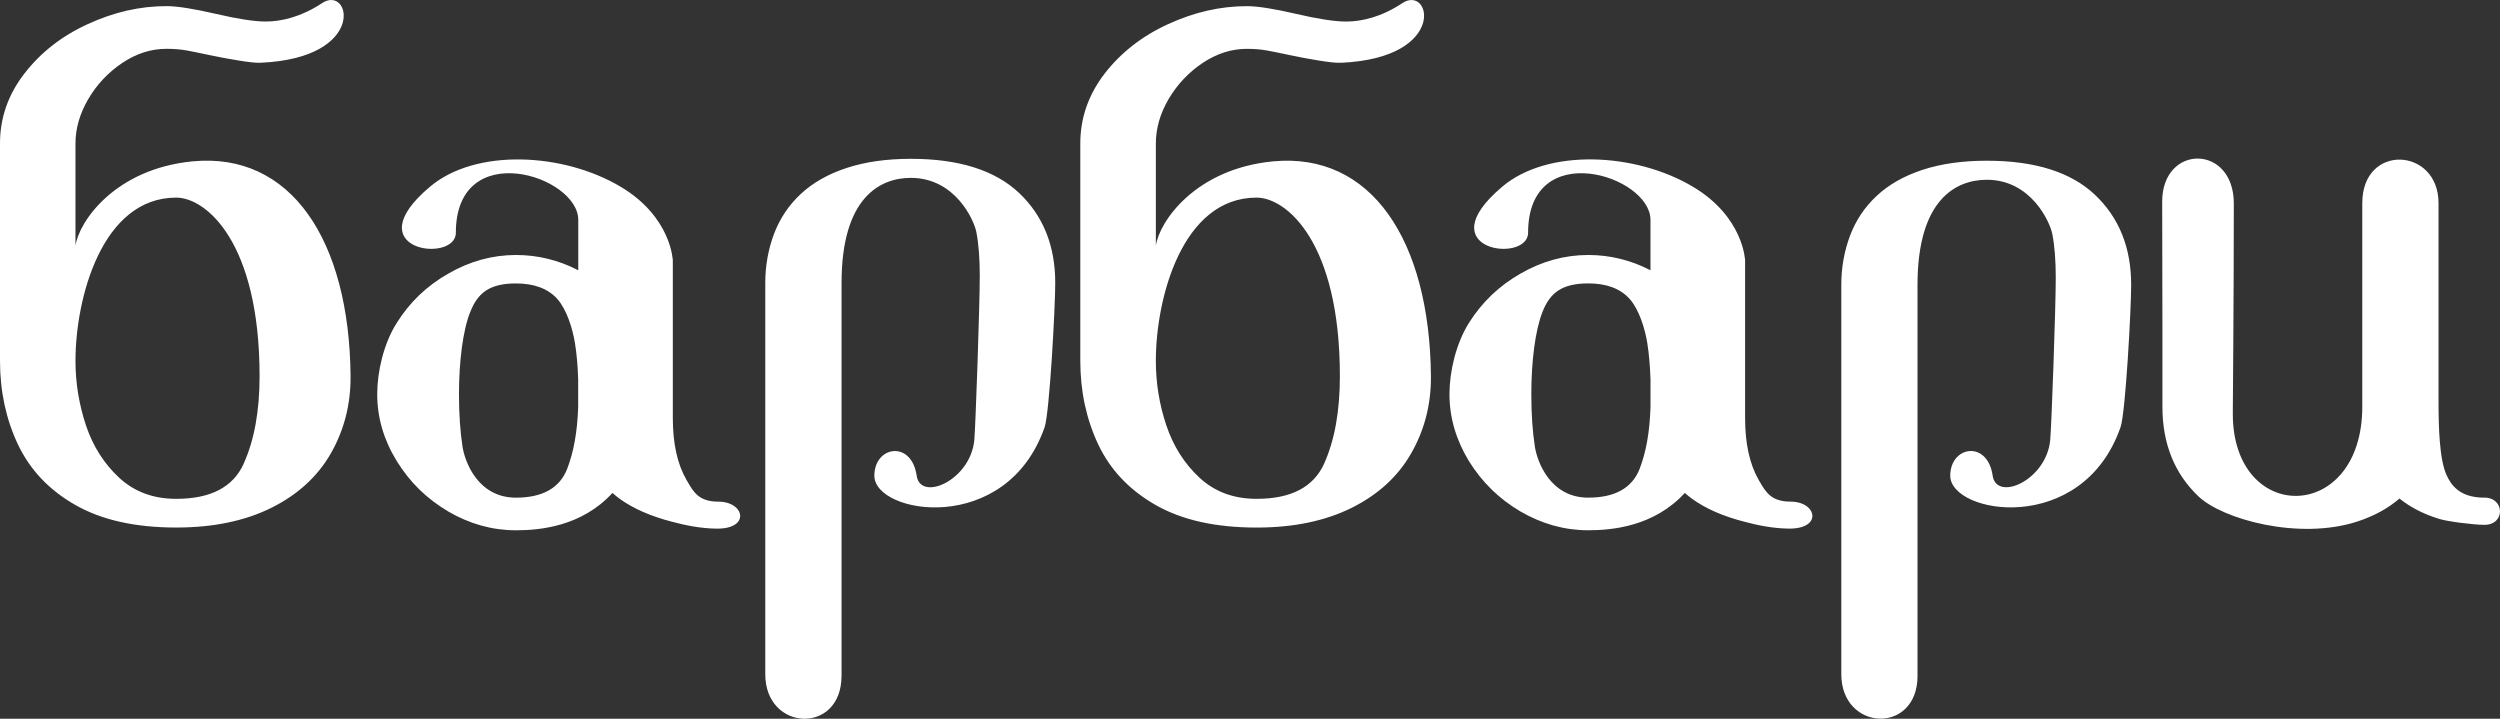 <?xml version="1.0" encoding="UTF-8"?> <svg xmlns="http://www.w3.org/2000/svg" width="560" height="161" viewBox="0 0 560 161" fill="none"><rect x="0" y="0" width="560" height="161" fill="#333333" stroke="none"/><path fill-rule="evenodd" clip-rule="evenodd" d="M39.47 111.74C47.168 111.74 52.225 109.123 54.587 103.869L54.579 103.862C56.955 98.616 58.146 92.082 58.146 84.269C58.146 54.224 46.148 44.264 39.47 44.264C22.806 44.264 16.907 66.836 16.907 80.814C16.907 85.748 17.691 90.561 19.247 95.253C20.809 99.938 23.291 103.848 26.68 106.998C30.09 110.161 34.341 111.74 39.47 111.74ZM78.527 84.269C78.577 90.639 77.05 96.426 74.09 101.594C71.115 106.763 66.692 110.808 60.786 113.752C54.879 116.688 47.774 118.167 39.477 118.167C30.368 118.167 22.863 116.51 16.957 113.161C11.05 109.82 6.748 105.284 4.045 99.611C1.355 93.93 0 87.674 0 80.814V32.135C0 26.412 1.819 21.18 5.471 16.473C9.103 11.767 13.832 8.063 19.653 5.404C25.474 2.716 31.338 1.373 37.28 1.373C39.691 1.373 43.387 1.956 48.33 3.1C53.253 4.252 56.991 4.821 59.523 4.821C63.054 4.821 67.477 3.79 72.157 0.69C78.527 -3.533 82.415 12.961 58.474 14.049C57.233 14.12 55.535 13.892 53.345 13.537C51.162 13.188 49.079 12.79 47.082 12.371C46.878 12.328 46.677 12.286 46.479 12.244C44.739 11.879 43.237 11.563 41.989 11.333C40.569 11.063 39.007 10.935 37.288 10.935C33.828 10.935 30.539 11.994 27.372 14.106C24.24 16.224 21.693 18.912 19.782 22.175C17.87 25.445 16.907 28.765 16.907 32.135V55.02C17.713 49.603 25.752 37.837 43.123 36.145C65.173 34.005 78.27 53.805 78.527 84.269ZM296.603 103.869C294.213 109.123 289.191 111.74 281.472 111.74C276.343 111.74 272.092 110.161 268.682 106.998C265.293 103.848 262.818 99.938 261.249 95.253C259.679 90.561 258.909 85.748 258.909 80.814C258.909 66.836 264.794 44.264 281.472 44.264C288.164 44.264 300.134 54.224 300.134 84.269C300.134 92.082 298.964 98.615 296.603 103.862V103.869ZM285.103 36.152C267.754 37.844 259.701 49.61 258.909 55.028V32.142C258.909 28.772 259.858 25.452 261.769 22.182C263.695 18.919 266.228 16.231 269.374 14.113C272.541 12.001 275.844 10.942 279.29 10.942C281.016 10.942 282.578 11.07 283.969 11.34C285.133 11.551 286.486 11.834 288.051 12.162C288.386 12.232 288.73 12.304 289.084 12.378C291.06 12.797 293.157 13.196 295.333 13.544C297.516 13.899 299.242 14.127 300.476 14.056C324.424 12.968 320.536 -3.526 314.13 0.697C309.479 3.797 305.042 4.828 301.532 4.828C299.007 4.828 295.247 4.259 290.325 3.107C285.396 1.963 281.715 1.38 279.29 1.38C273.369 1.38 267.483 2.723 261.648 5.411C255.827 8.07 251.097 11.774 247.445 16.48C243.814 21.187 241.988 26.419 241.988 32.142V80.821C241.988 87.681 243.35 93.938 246.033 99.618C248.736 105.291 253.038 109.827 258.944 113.169C264.851 116.517 272.37 118.174 281.472 118.174C289.769 118.174 296.86 116.695 302.766 113.759C308.673 110.815 313.11 106.77 316.071 101.602C319.052 96.433 320.579 90.646 320.529 84.276C320.251 53.812 307.168 34.012 285.103 36.152ZM105.35 69.851C107.019 65.614 109.673 63.488 115.572 63.488C119.667 63.488 122.784 64.654 124.882 67.014C126.929 69.353 128.256 73.548 128.791 76.847C129.183 79.271 129.419 81.994 129.511 85.015V91.165C129.311 96.902 128.491 101.253 127.064 104.979C125.395 109.308 121.543 111.477 115.565 111.477C107.026 111.477 104.101 103.386 103.602 100.016C103.088 96.696 102.81 92.786 102.81 88.307C102.81 81.198 103.638 74.102 105.343 69.844L105.35 69.851ZM100.413 114.576C105.2 117.363 110.243 118.785 115.579 118.785C120.887 118.785 130.296 117.953 137.194 110.417L137.294 110.504L137.294 110.504L137.295 110.504L137.295 110.504L137.295 110.504L137.295 110.505C137.745 110.894 138.187 111.276 138.678 111.64C141.81 113.922 145.804 115.657 150.605 116.887C153.323 117.619 156.805 118.366 160.471 118.415C168.168 118.522 166.82 112.372 160.921 112.372C156.604 112.372 155.387 110.276 154.019 107.92C153.94 107.784 153.861 107.647 153.78 107.51C151.732 103.976 150.712 99.369 150.712 93.668V58.369C150.712 58.369 150.42 48.651 139.099 41.875C126.273 34.19 106.577 33.166 96.326 41.818C79.319 56.123 102.111 59.123 102.111 52.134C102.111 30.649 129.533 39.273 129.533 49.262V60.538C125.145 58.27 120.473 57.118 115.586 57.118C110.3 57.118 105.243 58.504 100.42 61.291C95.548 64.057 91.724 67.761 88.835 72.389C85.932 77.017 84.498 83.245 84.498 88.307C84.498 93.525 85.946 98.509 88.857 103.251C91.781 108.007 95.619 111.761 100.42 114.569L100.413 114.576ZM343.805 100.016C344.319 103.386 347.23 111.477 355.783 111.477L355.797 111.469C361.754 111.469 365.627 109.301 367.296 104.971C368.716 101.253 369.522 96.902 369.715 91.186V85.051C369.615 82.015 369.379 79.271 368.994 76.839C368.459 73.54 367.147 69.346 365.085 67.007C362.995 64.647 359.878 63.481 355.783 63.481C349.862 63.481 347.194 65.606 345.525 69.844C343.841 74.102 343.014 81.197 343.014 88.307C343.014 92.786 343.292 96.696 343.805 100.016ZM342.293 52.134C342.293 59.123 319.515 56.122 336.508 41.818V41.811C346.759 33.159 366.455 34.183 379.281 41.868C390.609 48.643 390.902 58.362 390.902 58.362V93.66C390.902 99.362 391.915 103.969 393.948 107.502L394.038 107.656L394.171 107.886C395.548 110.252 396.776 112.365 401.089 112.365C407.009 112.365 408.336 118.515 400.639 118.408C396.994 118.358 393.52 117.612 390.795 116.88C385.979 115.65 381.999 113.915 378.889 111.633C378.437 111.304 378.022 110.95 377.607 110.596C377.538 110.536 377.468 110.477 377.398 110.417C370.5 117.946 361.083 118.778 355.783 118.778C350.411 118.778 345.389 117.356 340.588 114.569C335.801 111.761 331.964 108.007 329.017 103.251C326.143 98.509 324.68 93.525 324.68 88.307C324.68 83.245 326.128 77.017 329.003 72.389C331.914 67.761 335.737 64.056 340.588 61.291C345.439 58.504 350.468 57.118 355.783 57.118C360.655 57.118 365.32 58.27 369.708 60.537V49.262C369.708 39.273 342.293 30.649 342.293 52.134ZM556.488 111.477C550.667 111.477 548.934 108.313 548.092 106.55C546.387 103.009 546.23 95.374 546.23 89.665V45.48C546.23 32.981 529.152 32.05 529.152 45.487V91.094C529.152 117.321 500.147 117.612 500.147 92.694C500.147 92.694 500.375 66.104 500.375 45.593C500.375 32.213 484.332 32.256 484.332 45.16C484.332 51.016 484.345 55.775 484.358 60.335V60.344V60.355V60.366L484.358 60.386C484.37 64.582 484.381 68.61 484.381 73.171V91.087C484.381 99.383 487.085 106.095 492.471 111.206C497.857 116.318 514.949 121.074 528.018 116.83C531.792 115.607 534.923 113.865 537.484 111.676C539.888 113.602 542.806 115.131 546.323 116.219C548.149 116.809 554.098 117.562 556.495 117.562C561.246 117.562 561.089 111.462 556.495 111.462L556.488 111.477ZM188.507 63.374V151.375L188.5 151.389C188.5 164.634 171.422 163.88 171.422 151.033V63.388C171.422 59.528 172.078 55.867 173.369 52.418C174.682 48.963 176.658 45.977 179.362 43.461C182.065 40.944 185.475 38.996 189.62 37.631C193.786 36.259 198.594 35.576 204.03 35.576C214.809 35.576 222.898 38.136 228.305 43.247C233.691 48.373 236.374 55.077 236.374 63.381C236.374 68.841 235.097 92.445 233.998 95.679C225.481 120.178 195.855 115.237 195.855 106.557C195.855 99.909 204.165 98.509 205.335 106.557C206.198 112.472 217.42 107.609 218.247 98.552C218.525 95.43 219.467 68.514 219.467 61.76C219.467 57.857 219.21 54.587 218.696 51.956C218.197 49.34 213.981 39.842 204.03 39.842C197.231 39.842 188.507 44.122 188.507 63.374ZM429.523 151.375V63.801C429.523 44.555 438.254 40.268 445.046 40.268C454.983 40.268 459.192 49.76 459.712 52.383C460.226 54.999 460.49 58.277 460.49 62.187C460.49 68.927 459.541 95.423 459.249 98.544C458.421 107.602 447.229 112.465 446.358 106.55C445.188 98.502 436.856 99.902 436.856 106.55C436.856 115.23 466.482 120.171 475.007 95.672C476.12 92.438 477.382 69.254 477.382 63.801C477.382 55.497 474.693 48.785 469.307 43.667C463.921 38.555 455.832 36.003 445.053 36.003C439.603 36.003 434.802 36.678 430.65 38.043C426.505 39.408 423.074 41.349 420.392 43.859C417.688 46.375 415.691 49.368 414.4 52.816C413.108 56.279 412.452 59.926 412.452 63.794V151.012C412.452 163.859 429.53 164.613 429.53 151.368L429.523 151.375Z" fill="white"></path></svg> 
